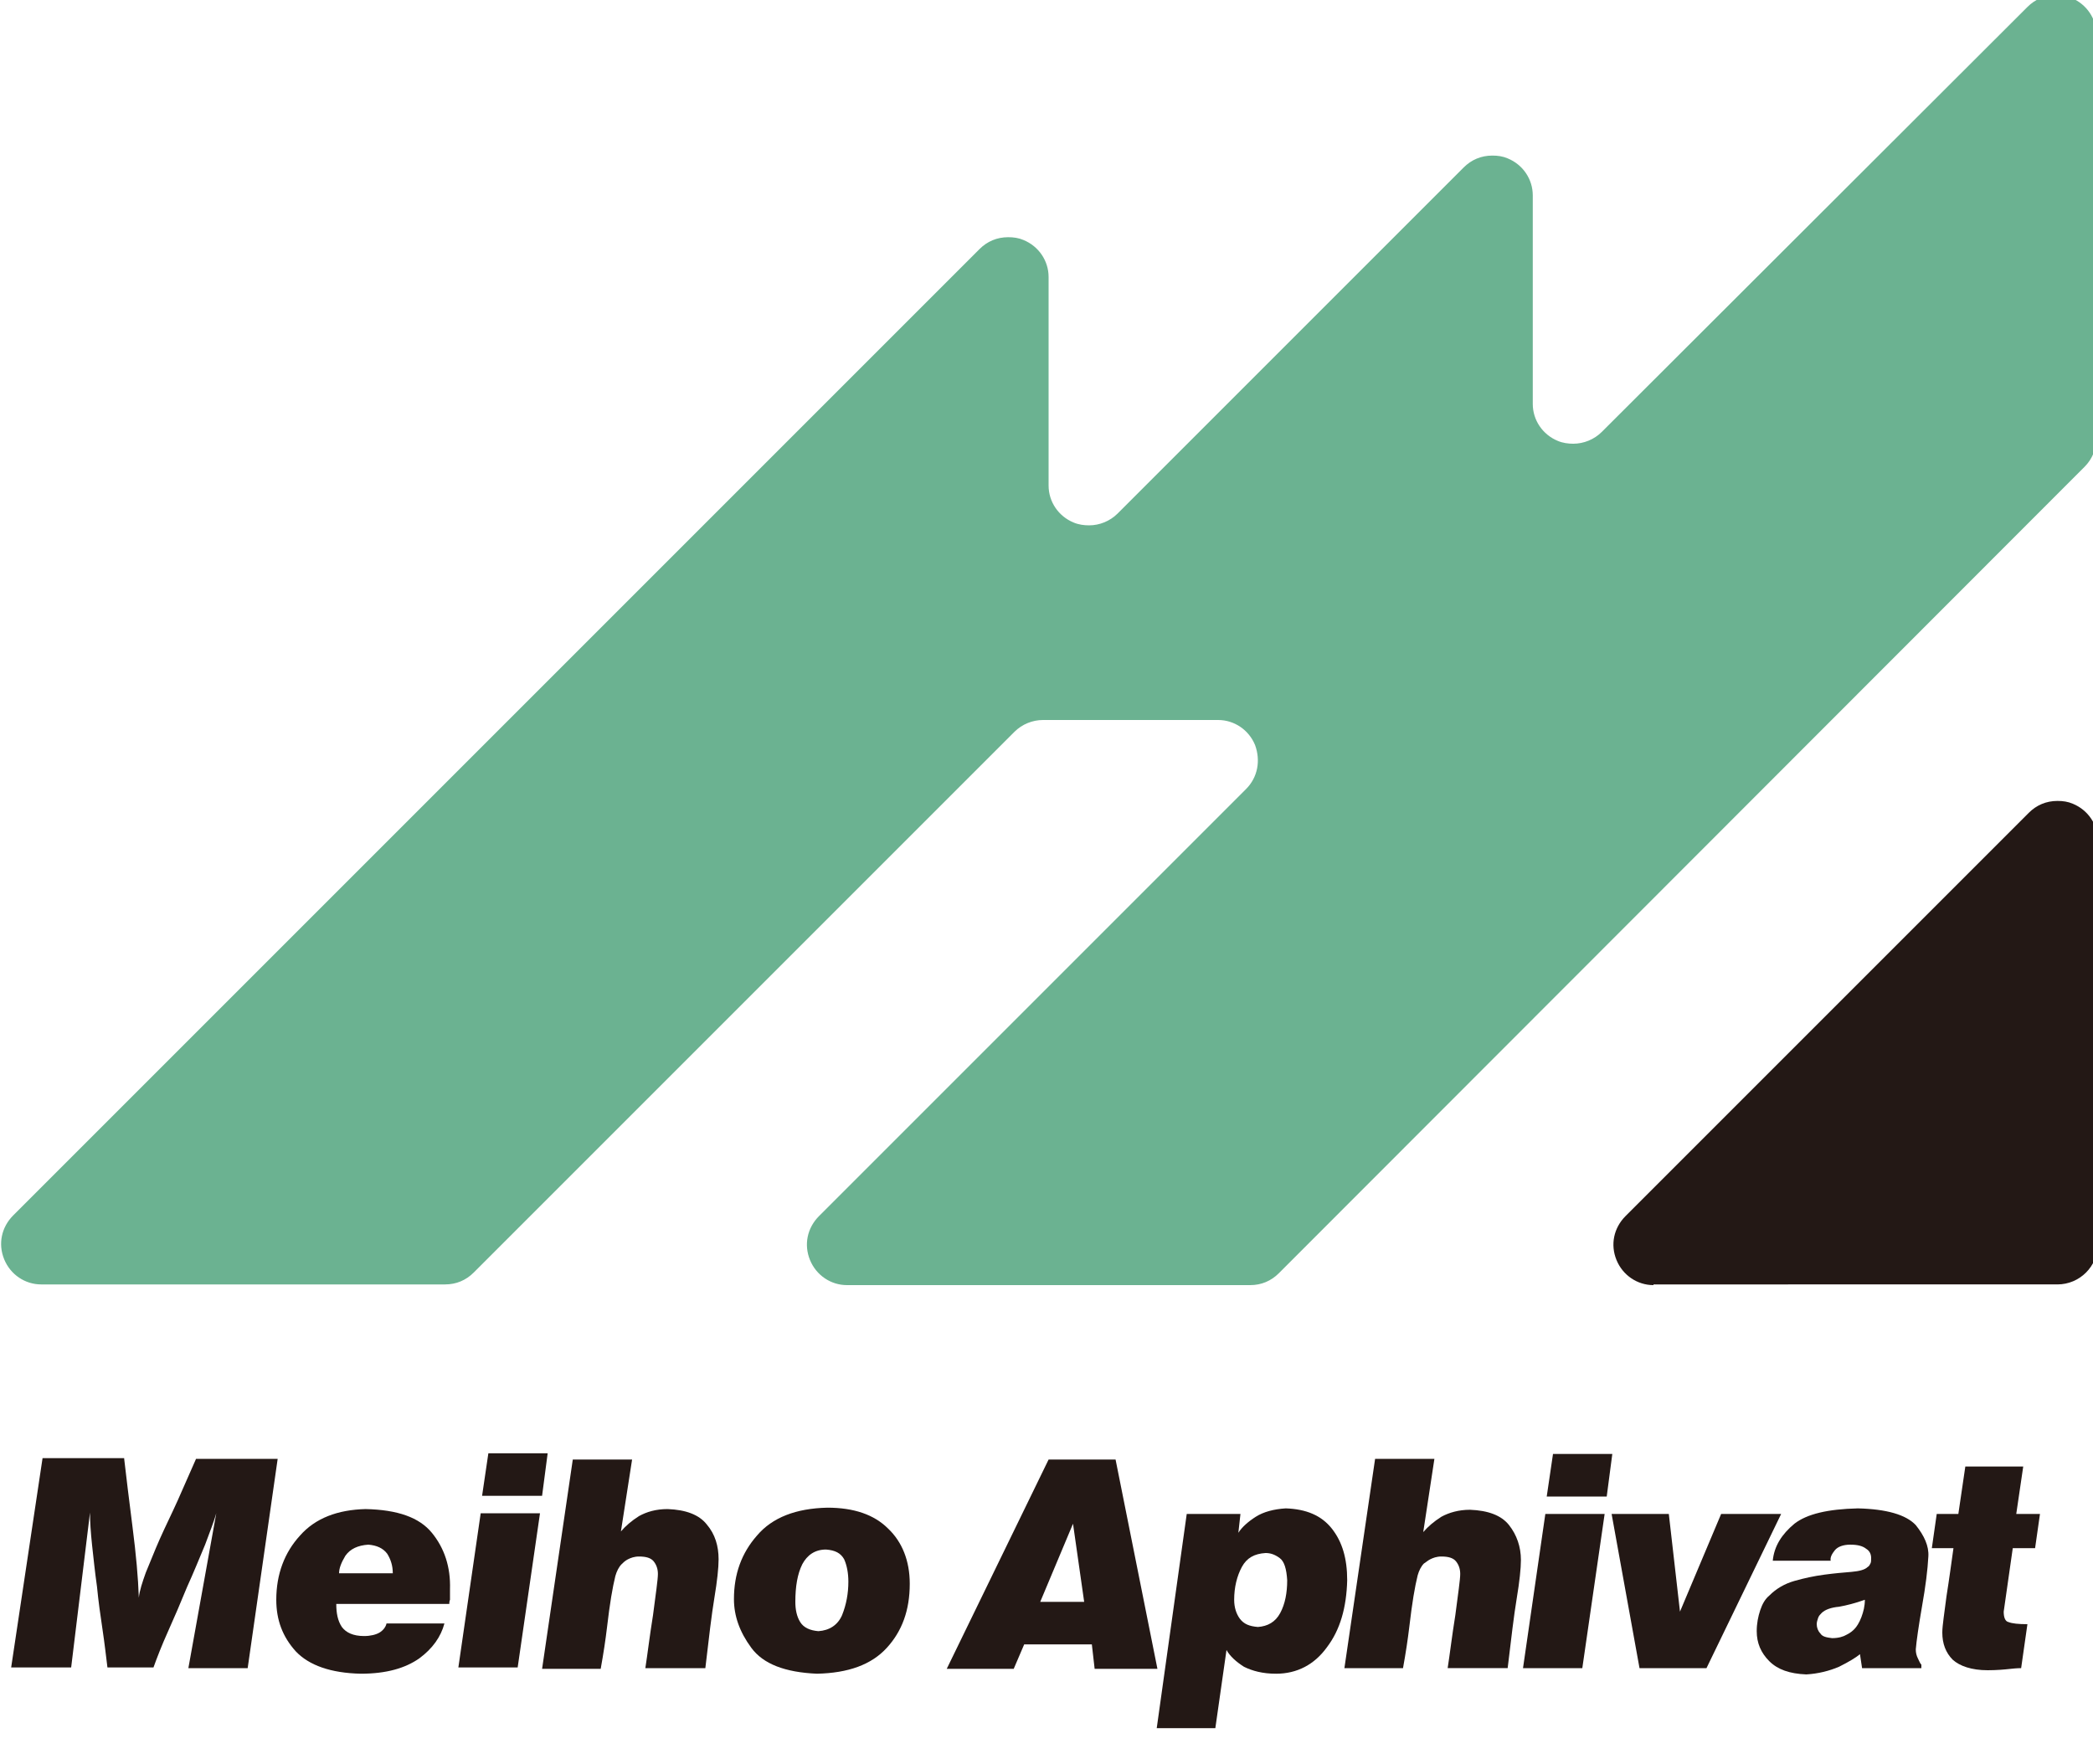 <?xml version="1.0" encoding="utf-8"?><!--Generator: Adobe Illustrator 25.2.1, SVG Export Plug-In . SVG Version: 6.00 Build 0)--><svg version="1.1" id="レイヤー_1" xmlns="http://www.w3.org/2000/svg" xmlns:xlink="http://www.w3.org/1999/xlink" x="0px" y="0px" viewBox="0 0 300 252.8" style="enable-background:new 0 0 300 252.8" xml:space="preserve"><style type="text/css">.st0{fill:#231815;}
	.st1{fill:#6BB291;}</style><g><g><path class="st0" d="M237,184.2c-2.3,0-4.4-1.4-5.3-3.6c-0.9-2.2-0.4-4.6,1.3-6.3l57.8-57.8c1.1-1.1,2.5-1.7,4.1-1.7
			c0.8,0,1.5,0.1,2.2,0.4c2.2,0.9,3.6,3,3.6,5.3v57.8c0,3.2-2.6,5.8-5.8,5.8H237z"/><path class="st1" d="M121.4,184.2c-2.3,0-4.4-1.4-5.3-3.6c-0.9-2.2-0.4-4.6,1.3-6.3l61.2-61.2c1.7-1.7,2.1-4.1,1.3-6.3
			c-0.9-2.2-3-3.6-5.3-3.6h-25.1c-1.5,0-3,0.6-4.1,1.7l-77.5,77.5c-1.1,1.1-2.5,1.7-4.1,1.7H5.9c-2.3,0-4.4-1.4-5.3-3.6
			c-0.9-2.2-0.4-4.6,1.3-6.3L140.4,35.7c1.1-1.1,2.5-1.7,4.1-1.7c0.8,0,1.5,0.1,2.2,0.4c2.2,0.9,3.6,3,3.6,5.3v29.9
			c0,2.3,1.4,4.4,3.6,5.3c0.7,0.3,1.5,0.4,2.2,0.4c1.5,0,3-0.6,4.1-1.7l49.6-49.6c1.1-1.1,2.5-1.7,4.1-1.7c0.8,0,1.5,0.1,2.2,0.4
			c2.2,0.9,3.6,3,3.6,5.3v29.9c0,2.3,1.4,4.4,3.6,5.3c0.7,0.3,1.5,0.4,2.2,0.4c1.5,0,3-0.6,4.1-1.7L290.6,1c1.1-1.1,2.5-1.7,4.1-1.7
			c0.8,0,1.5,0.1,2.2,0.4c2.2,0.9,3.6,3,3.6,5.3v57.8c0,1.5-0.6,3-1.7,4.1L183.3,182.5c-1.1,1.1-2.5,1.7-4.1,1.7H121.4z"/></g><g><g><path class="st0" d="M17.8,209.1c0.3,2.6,0.7,5.9,1.2,9.8c0.5,3.9,0.8,7.2,0.9,10.1c0.1-1,0.5-2.2,1-3.6c0.6-1.4,1.2-3,2-4.8
				c0.8-1.8,1.7-3.6,2.6-5.6c0.9-2,1.7-3.9,2.6-5.9h11.7l-4.3,30H27l4-22.2c-0.3,1.1-0.9,2.6-1.6,4.5c-0.8,1.9-1.6,3.9-2.6,6.1
				c-0.9,2.2-1.8,4.3-2.7,6.3c-0.9,2-1.6,3.8-2.1,5.2h-6.6c-0.2-1.6-0.4-3.4-0.7-5.4c-0.3-2-0.6-4.1-0.8-6.2
				c-0.3-2.1-0.5-4.1-0.7-5.9c-0.2-1.9-0.3-3.4-0.3-4.7L10.2,239H1.6l4.5-30H17.8z"/><path class="st0" d="M64.4,229.9H48.2c0,1.3,0.2,2.4,0.8,3.3c0.6,0.8,1.6,1.3,3.2,1.3c0.9,0,1.7-0.2,2.2-0.5
				c0.5-0.3,0.9-0.8,1-1.3h8.3c-0.5,1.9-1.7,3.6-3.6,5c-2,1.4-4.7,2.2-8.4,2.2c-4.3-0.1-7.4-1.2-9.3-3.2c-1.9-2.1-2.8-4.5-2.8-7.4
				c0-3.7,1.2-6.8,3.4-9.2c2.2-2.5,5.4-3.7,9.4-3.8c4.6,0.1,7.7,1.2,9.5,3.4c1.8,2.2,2.7,4.9,2.6,8.1c0,0.6,0,1.1,0,1.5
				C64.4,229.5,64.4,229.8,64.4,229.9 M48.6,225.5h7.7c0-1.1-0.3-2-0.8-2.8c-0.6-0.8-1.5-1.2-2.7-1.3c-1.5,0.1-2.6,0.6-3.3,1.6
				C48.9,224,48.6,224.8,48.6,225.5"/><path class="st0" d="M77.4,216.9L74.2,239h-8.5l3.2-22.1H77.4z M69.1,214.4l0.9-6.1h8.5l-0.8,6.1H69.1z"/><path class="st0" d="M95.7,216.3c2.6,0.1,4.5,0.8,5.6,2.2c1.2,1.4,1.7,3.1,1.7,5c0,1.2-0.2,3.1-0.6,5.5
				c-0.4,2.4-0.8,5.8-1.3,10.1h-8.6c0.3-1.9,0.6-4.5,1.1-7.6c0.4-3.1,0.7-5.1,0.7-5.9c0-0.7-0.2-1.3-0.6-1.8
				c-0.4-0.5-1.1-0.7-2.1-0.7c-0.7,0-1.2,0.2-1.6,0.4c-0.4,0.2-0.7,0.5-0.9,0.7c-0.4,0.4-0.7,1-0.9,1.7c-0.2,0.8-0.4,1.8-0.6,3
				c-0.2,1.2-0.4,2.7-0.6,4.4c-0.2,1.7-0.5,3.7-0.9,5.9h-8.4l4.4-30h8.5L89,219.5c0.7-0.8,1.5-1.5,2.6-2.2
				C92.7,216.7,94,216.3,95.7,216.3"/><path class="st0" d="M118.6,216.1c3.8,0,6.7,1,8.7,3c2,1.9,3.1,4.6,3.1,7.9c0,3.8-1.1,6.8-3.3,9.2c-2.2,2.4-5.5,3.6-10,3.7
				c-4.6-0.2-7.7-1.4-9.4-3.7c-1.7-2.3-2.5-4.6-2.5-7c0-3.6,1.1-6.6,3.3-9.1C110.7,217.5,114.1,216.2,118.6,216.1 M121.6,226.7
				c0-1.2-0.2-2.3-0.6-3.2c-0.5-0.9-1.3-1.3-2.6-1.4c-1.6,0-2.7,0.8-3.4,2.1c-0.7,1.4-1,3.2-1,5.4c0,1.1,0.2,2.1,0.7,2.9
				c0.5,0.8,1.4,1.2,2.6,1.3c1.6-0.1,2.8-0.9,3.4-2.3C121.3,230,121.6,228.4,121.6,226.7"/></g><g><path class="st0" d="M159.9,209.2l6,30h-9l-0.4-3.5h-9.7l-1.5,3.5h-9.6l14.6-30H159.9z M149.1,229.6h6.3l-1.6-11.2L149.1,229.6z"/><path class="st0" d="M184.3,216.2c2.9,0.1,5.1,1,6.6,2.9c1.5,1.9,2.2,4.3,2.2,7.4c-0.1,3.9-1,7.1-2.9,9.6
				c-1.8,2.5-4.3,3.8-7.3,3.8c-1.9,0-3.4-0.4-4.6-1c-1.1-0.7-2-1.5-2.5-2.4l-1.6,11.2h-8.4l4.3-30.7h7.7l-0.3,2.7
				c0.5-0.8,1.4-1.6,2.5-2.3C181.1,216.7,182.6,216.3,184.3,216.2z M180.3,233.2c1.4-0.1,2.5-0.7,3.2-2c0.7-1.3,1-2.9,1-4.7
				c-0.1-1.6-0.4-2.7-1.1-3.2c-0.7-0.5-1.3-0.7-2-0.7c-1.6,0.1-2.7,0.7-3.4,2c-0.7,1.3-1.1,2.9-1.1,4.7c0,1.1,0.3,2,0.8,2.7
				C178.3,232.8,179.1,233.1,180.3,233.2z"/><path class="st0" d="M210.7,216.4c2.6,0.1,4.5,0.8,5.6,2.2c1.1,1.4,1.7,3.1,1.7,5c0,1.2-0.2,3.1-0.6,5.5c-0.4,2.4-0.8,5.8-1.3,10
				h-8.6c0.3-1.9,0.6-4.5,1.1-7.6c0.4-3.1,0.7-5.1,0.7-5.9c0-0.7-0.2-1.3-0.6-1.8c-0.4-0.5-1.1-0.7-2.1-0.7c-0.7,0-1.2,0.2-1.6,0.4
				c-0.4,0.2-0.7,0.5-0.9,0.6c-0.4,0.4-0.7,1-0.9,1.7c-0.2,0.8-0.4,1.8-0.6,3c-0.2,1.2-0.4,2.7-0.6,4.4c-0.2,1.7-0.5,3.7-0.9,5.9
				h-8.4l4.4-30h8.5l-1.6,10.5c0.7-0.8,1.5-1.5,2.6-2.2C207.7,216.8,209.1,216.4,210.7,216.4z"/><path class="st0" d="M230,217l-3.2,22.1h-8.5l3.2-22.1H230z M221.7,214.5l0.9-6.1h8.5l-0.8,6.1H221.7z"/><path class="st0" d="M246.7,217h8.6l-10.7,22.1h-9.6l-4-22.1h8.2l1.6,14L246.7,217z"/><path class="st0" d="M276.4,223.1c-0.1,1.9-0.4,4.3-0.9,7.1c-0.5,2.9-0.8,5-0.9,6.2c0,0.5,0.1,0.9,0.3,1.3
				c0.2,0.4,0.3,0.7,0.5,0.9v0.5h-8.5l-0.3-2c-0.6,0.5-1.6,1.1-3,1.8c-1.4,0.6-3,1-4.7,1.1c-2.4-0.1-4.1-0.7-5.3-1.9
				c-1.2-1.2-1.8-2.6-1.8-4.3c0-1.1,0.2-2.1,0.5-3c0.3-0.9,0.7-1.6,1.3-2.1c1-1,2.2-1.7,3.6-2.1c1.4-0.4,2.8-0.7,4.3-0.9
				c1.5-0.2,2.7-0.3,3.9-0.4c1.1-0.1,1.9-0.3,2.3-0.7c0.2-0.1,0.3-0.3,0.4-0.5c0.1-0.2,0.1-0.4,0.1-0.8c0-0.5-0.2-1-0.7-1.3
				c-0.5-0.4-1.2-0.6-2.3-0.6c-1,0-1.8,0.3-2.2,0.8c-0.4,0.5-0.7,1-0.6,1.5h-8.3c0.2-2.1,1.3-3.8,3.1-5.3c1.8-1.4,4.8-2.1,9.1-2.2
				c4.1,0.1,6.9,0.9,8.3,2.4C275.8,220.1,276.5,221.6,276.4,223.1z M262.6,234.8c0.9,0,1.6-0.2,2.1-0.5c0.6-0.3,0.9-0.6,1.1-0.8
				c0.3-0.3,0.7-0.9,1-1.7c0.3-0.8,0.5-1.6,0.5-2.5c-1.4,0.5-2.6,0.8-3.7,1c-1.1,0.1-2,0.4-2.5,0.9c-0.2,0.2-0.4,0.4-0.5,0.7
				c-0.1,0.3-0.2,0.6-0.2,0.9c0,0.5,0.2,1,0.5,1.3C261.2,234.6,261.8,234.7,262.6,234.8z"/><path class="st0" d="M288.5,221.9l-1.3,9.1c0,0.8,0.2,1.4,0.7,1.5c0.5,0.2,1.4,0.3,2.7,0.3l-0.9,6.3c-0.1,0-0.6,0-1.5,0.1
				c-0.9,0.1-2,0.2-3.3,0.2c-2.3,0-4-0.6-5-1.5c-1-1-1.5-2.3-1.5-3.9c0-1,0.3-2.8,0.6-5.2c0.4-2.5,0.7-4.8,1-6.9h-3.1l0.7-4.9h3.1
				l1-6.8h8.3l-1,6.8h3.4l-0.7,4.9H288.5z"/></g></g></g></svg>